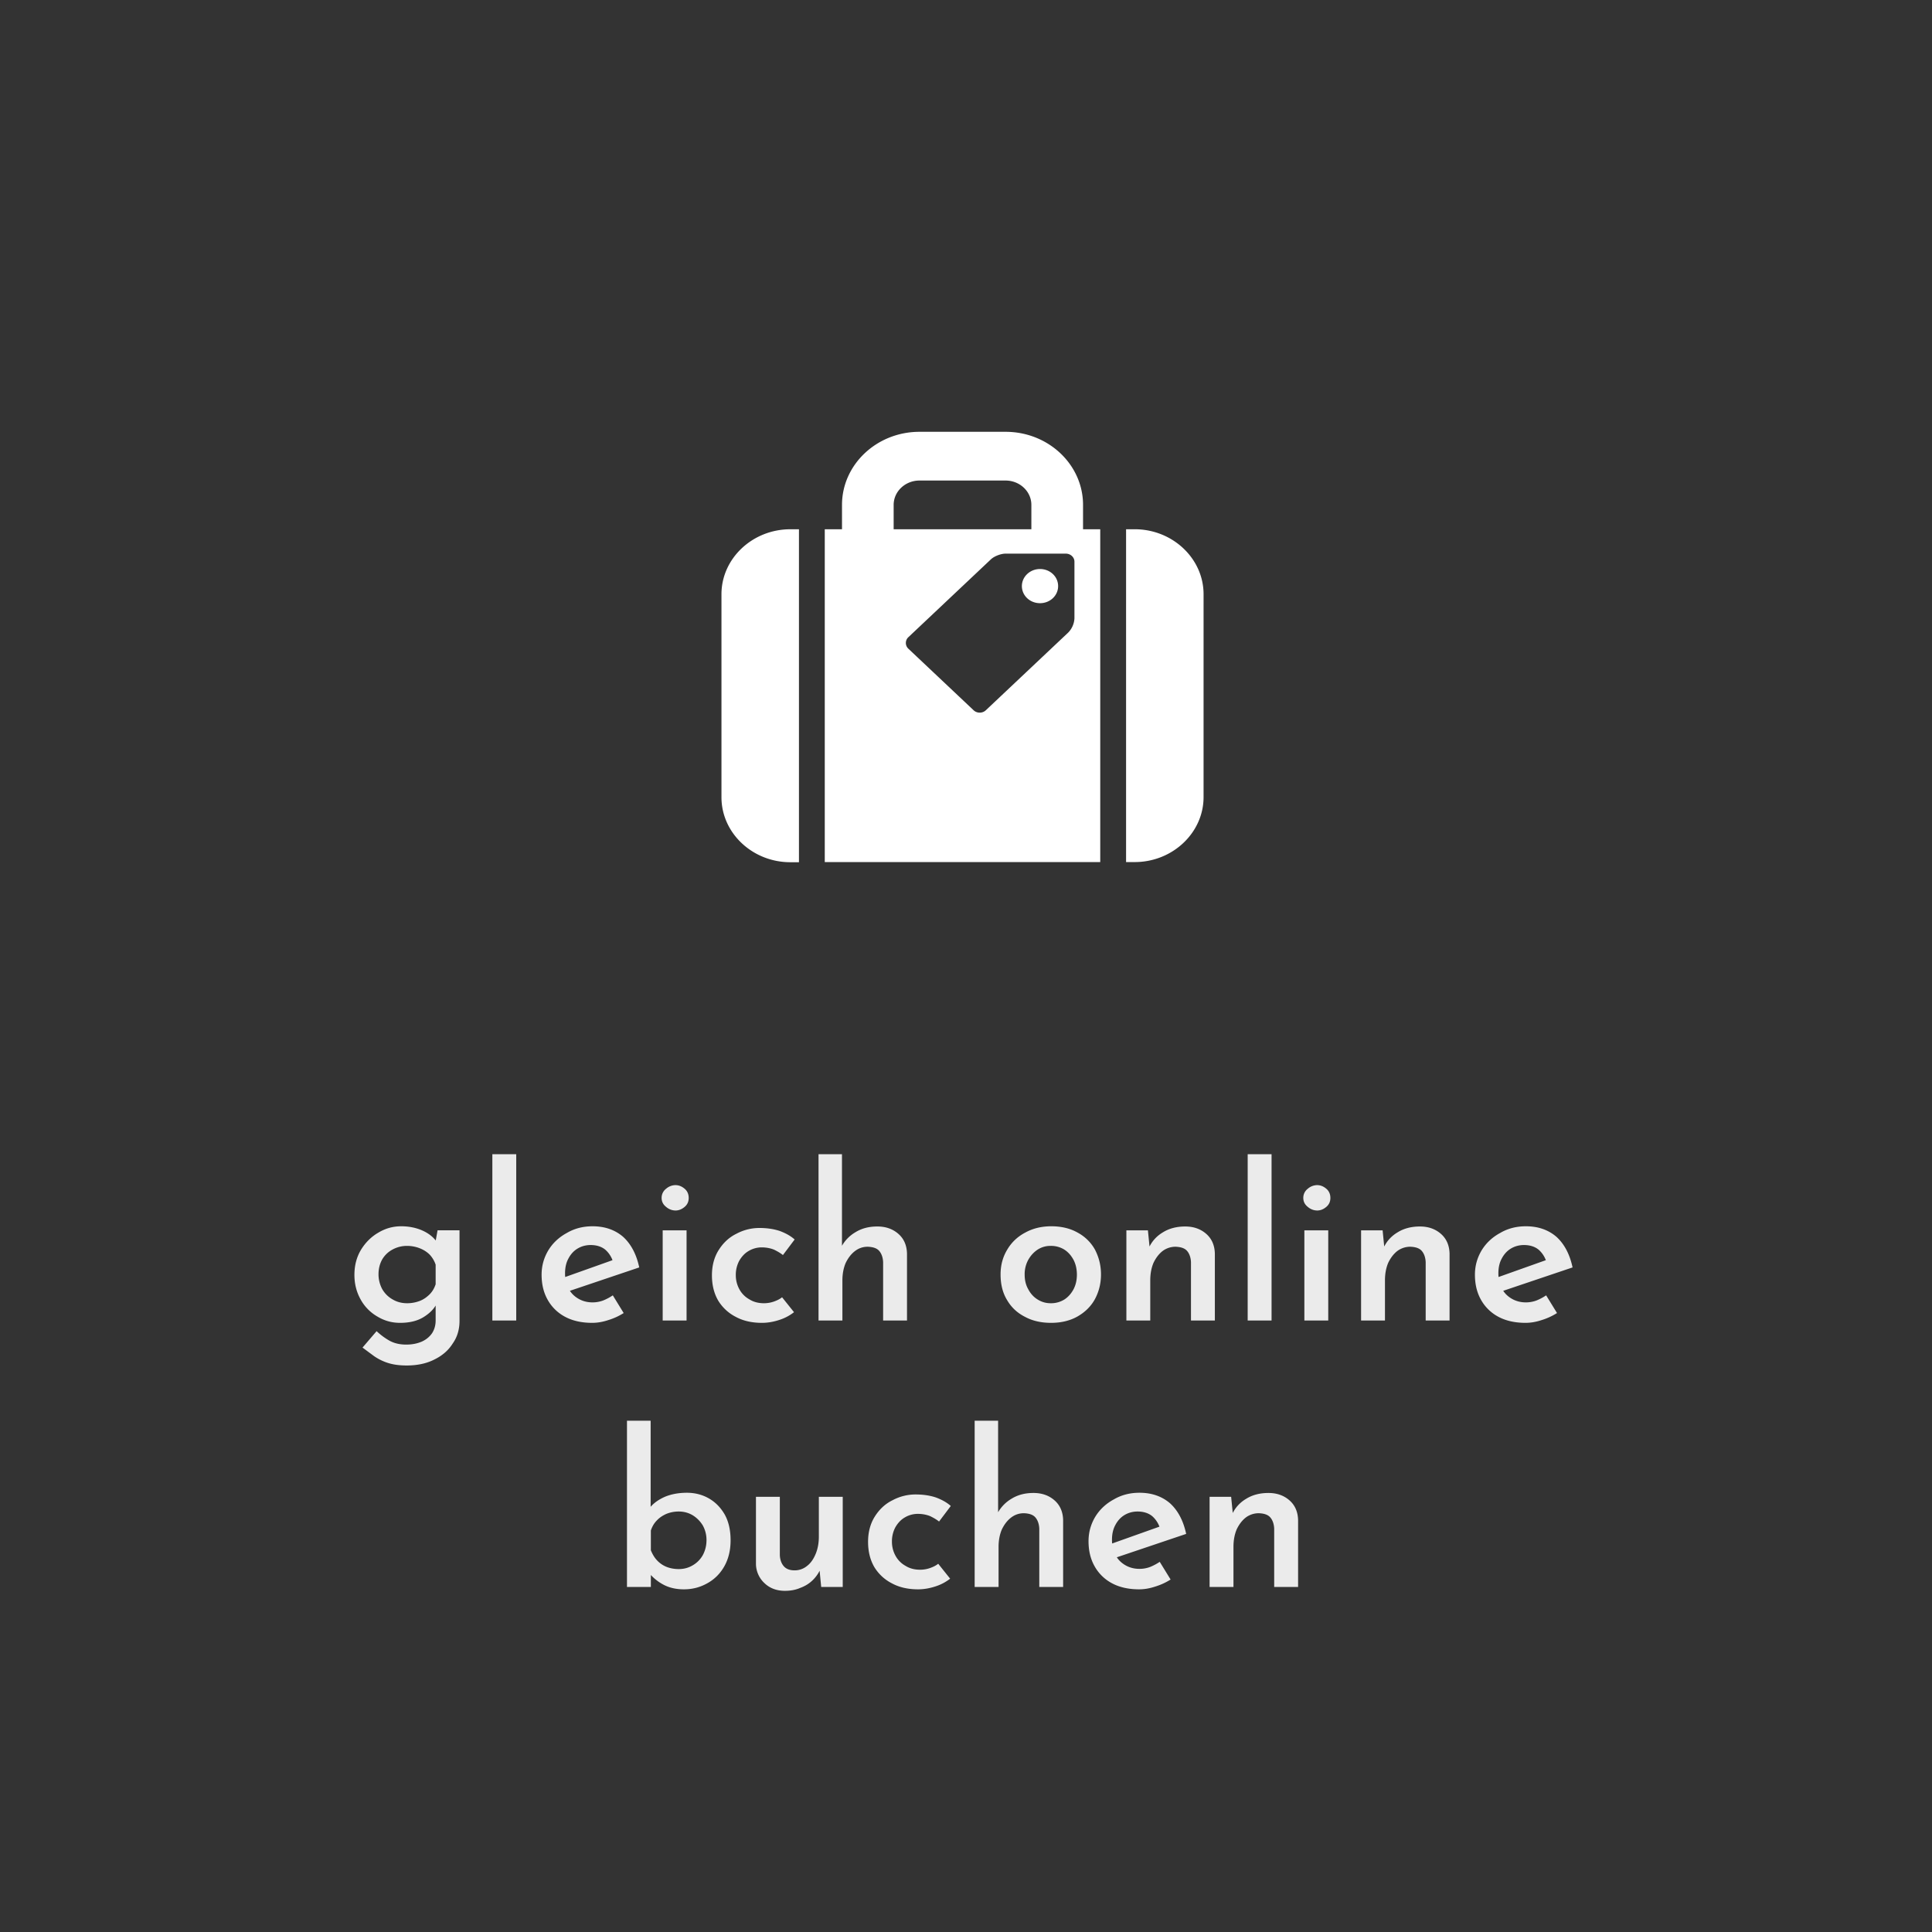 <?xml version="1.0" encoding="UTF-8"?> <svg xmlns="http://www.w3.org/2000/svg" xmlns:xlink="http://www.w3.org/1999/xlink" xmlns:v="https://vecta.io/nano" width="145" height="145" fill-rule="evenodd" stroke-linejoin="round" stroke-miterlimit="2"><rect width="100%" height="100%" fill="#333333" stroke="none"/><style><![CDATA[.B{fill-opacity:.9}]]></style><g fill="#fff" fill-rule="nonzero"><path d="M59.317 39.722c-2.843 0-5.17 2.194-5.17 4.876v15.237c0 2.682 2.326 4.876 5.17 4.876h.646v-24.99h-.646zm25.843 0h-.646V64.7h.646c2.842 0 5.17-2.194 5.17-4.876V44.597c0-2.682-2.327-4.876-5.17-4.876zm-7.106 2.984c-.75 0-1.36.574-1.36 1.282s.6 1.282 1.36 1.282 1.36-.574 1.36-1.282-.6-1.282-1.36-1.282zm2.584 3.72a1.65 1.65 0 0 1-.457 1.04l-6.194 5.842c-.25.237-.663.237-.914 0l-4.9-4.623a.59.59 0 0 1 0-.862l6.194-5.842c.25-.237.748-.43 1.103-.43h4.523c.355 0 .646.274.646.6v4.266zM67.07 37.893c0-1.008.87-1.828 1.938-1.828h6.46c1.07 0 1.938.82 1.938 1.828v1.828H67.07v-1.828zm14.214 1.828v-1.828c0-3.024-2.6-5.485-5.815-5.485h-6.46c-3.207 0-5.815 2.46-5.815 5.485v1.828H61.9V64.7h20.675V39.722h-1.292z"></path><path d="M30.52 102.482c-.544 0-1.008-.064-1.408-.192a3.94 3.94 0 0 1-1.04-.512l-.864-.64 1.056-1.232a5.11 5.11 0 0 0 .976.72c.352.192.768.288 1.248.288.448 0 .832-.08 1.168-.224.32-.144.576-.352.768-.624.176-.272.272-.592.272-.96v-1.68l.112.336c-.176.416-.512.768-.992 1.072s-1.072.448-1.792.448c-.624 0-1.184-.16-1.712-.48a3.31 3.31 0 0 1-1.248-1.28c-.304-.544-.464-1.152-.464-1.84 0-.704.16-1.328.496-1.888.336-.544.768-.976 1.296-1.28.528-.32 1.104-.48 1.712-.48.592 0 1.136.112 1.6.32s.8.48 1.04.8l-.096.256.192-1.072h1.648v6.8c0 .624-.16 1.2-.512 1.696-.32.512-.784.912-1.376 1.2-.592.304-1.296.448-2.08.448zm-2.112-6.848a2.35 2.35 0 0 0 .272 1.104 2.05 2.05 0 0 0 .784.784c.32.192.688.288 1.088.288a2.63 2.63 0 0 0 .96-.176c.288-.112.528-.288.736-.496s.352-.464.448-.752v-1.472a2.09 2.09 0 0 0-.448-.752c-.208-.208-.464-.368-.752-.48s-.608-.176-.944-.176a2.24 2.24 0 0 0-1.088.272 1.97 1.97 0 0 0-.784.752c-.176.32-.272.688-.272 1.104zm8.544-9.008h1.792v12.48h-1.792z" class="B"></path><use xlink:href="#B" class="B"></use><use xlink:href="#C" class="B"></use><path d="M59.592 98.482a3.51 3.51 0 0 1-1.088.576c-.432.144-.88.224-1.312.224-.752 0-1.408-.144-1.968-.448a3.29 3.29 0 0 1-1.328-1.232c-.304-.528-.464-1.152-.464-1.888s.176-1.376.512-1.904.768-.944 1.328-1.216A3.64 3.64 0 0 1 57 92.162c.576 0 1.088.08 1.52.224.432.16.816.368 1.12.64l-.88 1.168c-.176-.144-.4-.272-.656-.4-.272-.112-.592-.176-.944-.176a1.91 1.91 0 0 0-.976.272c-.304.176-.528.432-.704.736a2.23 2.23 0 0 0-.256 1.088 2.16 2.16 0 0 0 .272 1.056 1.89 1.89 0 0 0 .752.752c.304.192.672.288 1.088.288.272 0 .528-.048.752-.128s.432-.176.608-.32l.896 1.12zm1.84.624v-12.48h1.76v7.2l-.032-.272a2.78 2.78 0 0 1 1.04-1.072c.464-.288 1.008-.432 1.648-.432s1.168.192 1.584.56.624.864.64 1.472v5.024H66.28v-4.384c-.016-.336-.112-.624-.288-.832s-.464-.304-.864-.32c-.368 0-.688.112-.976.336s-.512.528-.688.896c-.16.384-.24.816-.24 1.296v3.008h-1.792zm13.663-3.456c0-.688.16-1.296.496-1.856.32-.544.768-.976 1.344-1.28.576-.32 1.232-.48 1.968-.48.752 0 1.424.16 1.984.48a3.22 3.22 0 0 1 1.296 1.28c.288.56.448 1.168.448 1.856s-.16 1.296-.448 1.84c-.304.56-.752.992-1.312 1.312s-1.232.48-1.984.48c-.736 0-1.392-.144-1.952-.448-.576-.288-1.024-.704-1.344-1.248-.336-.544-.496-1.184-.496-1.936zm1.808.016c0 .4.08.752.256 1.072.176.336.4.592.704.784s.624.288.992.288a1.88 1.88 0 0 0 1.04-.288c.288-.192.512-.448.688-.784.16-.32.24-.672.24-1.072s-.08-.768-.24-1.088c-.176-.336-.4-.592-.688-.784a1.88 1.88 0 0 0-1.04-.288 1.76 1.76 0 0 0-.992.288c-.304.208-.528.464-.704.784a2.23 2.23 0 0 0-.256 1.088zm9.25-3.328l.144 1.456-.048-.192c.224-.464.576-.848 1.04-1.12.464-.288 1.024-.432 1.664-.432s1.168.192 1.584.56.624.864.64 1.472v5.024h-1.792v-4.384c-.016-.336-.112-.624-.288-.832s-.464-.304-.864-.32a1.62 1.62 0 0 0-.976.32c-.288.224-.512.528-.688.896-.16.384-.24.816-.24 1.312v3.008h-1.792v-6.768h1.616zm7.488-5.712h1.792v12.48H93.64z" class="B"></path><use xlink:href="#C" x="48.159" class="B"></use><path d="M103.768 92.338l.144 1.456-.048-.192c.224-.464.576-.848 1.04-1.12.464-.288 1.024-.432 1.664-.432s1.168.192 1.584.56.624.864.64 1.472v5.024H107v-4.384c-.016-.336-.112-.624-.288-.832s-.464-.304-.864-.32a1.62 1.62 0 0 0-.976.32c-.288.224-.512.528-.688.896-.16.384-.24.816-.24 1.312v3.008h-1.792v-6.768h1.616z" class="B"></path><use xlink:href="#B" x="70.048" class="B"></use><path d="M51.328 119.282c-.608 0-1.136-.128-1.568-.368a3.56 3.56 0 0 1-1.088-.912l.176-.464v1.568h-1.792v-12.48h1.776v7.104l-.016-.624c.272-.32.64-.576 1.12-.784.48-.192 1.024-.288 1.616-.288.608 0 1.168.144 1.664.432s.88.688 1.184 1.216c.288.528.432 1.168.432 1.92s-.16 1.408-.48 1.968-.752.976-1.28 1.264c-.544.304-1.12.448-1.744.448zm-.384-1.52c.384 0 .736-.096 1.056-.288a2.04 2.04 0 0 0 .752-.768c.176-.336.272-.704.272-1.12a2.24 2.24 0 0 0-.272-1.088c-.192-.32-.448-.576-.752-.768-.32-.192-.672-.288-1.056-.288a2.46 2.46 0 0 0-.928.176c-.288.128-.528.288-.72.496-.208.208-.352.464-.448.752v1.488c.112.272.256.528.448.736a2.01 2.01 0 0 0 .704.496c.272.112.592.176.944.176zm7.968 1.632c-.624 0-1.136-.192-1.536-.576a1.99 1.99 0 0 1-.64-1.456v-5.024h1.792v4.384c.016.336.112.608.288.816s.448.32.816.32a1.45 1.45 0 0 0 .944-.336c.272-.208.48-.512.64-.896s.24-.816.24-1.296v-2.992h1.792v6.768h-1.616l-.144-1.488.048.224a2.6 2.6 0 0 1-.592.8c-.256.24-.56.416-.912.544-.336.144-.72.208-1.12.208zm12.398-.912a3.51 3.51 0 0 1-1.088.576c-.432.144-.88.224-1.312.224-.752 0-1.408-.144-1.968-.448a3.29 3.29 0 0 1-1.328-1.232c-.304-.528-.464-1.152-.464-1.888s.176-1.376.512-1.904.768-.944 1.328-1.216a3.64 3.64 0 0 1 1.728-.432c.576 0 1.088.08 1.52.224.432.16.816.368 1.12.64l-.88 1.168c-.176-.144-.4-.272-.656-.4-.272-.112-.592-.176-.944-.176a1.91 1.91 0 0 0-.976.272c-.304.176-.528.432-.704.736a2.23 2.23 0 0 0-.256 1.088 2.16 2.16 0 0 0 .272 1.056 1.89 1.89 0 0 0 .752.752c.304.192.672.288 1.088.288.272 0 .528-.048.752-.128s.432-.176.608-.32l.896 1.12zm1.84.624v-12.48h1.76v7.2l-.032-.272a2.78 2.78 0 0 1 1.04-1.072c.464-.288 1.008-.432 1.648-.432s1.168.192 1.584.56.624.864.64 1.472v5.024H78v-4.384c-.016-.336-.112-.624-.288-.832s-.464-.304-.864-.32c-.368 0-.688.112-.976.336s-.512.528-.688.896c-.16.384-.24.816-.24 1.296v3.008H73.15z" class="B"></path><use xlink:href="#B" x="41.048" y="20" class="B"></use><path d="M92.4 112.338l.144 1.456-.048-.192c.224-.464.576-.848 1.04-1.12.464-.288 1.024-.432 1.664-.432s1.168.192 1.584.56.624.864.64 1.472v5.024H95.63v-4.384c-.016-.336-.112-.624-.288-.832s-.464-.304-.864-.32a1.62 1.62 0 0 0-.976.32c-.288.224-.512.528-.688.896-.16.384-.24.816-.24 1.312v3.008h-1.792v-6.768H92.4z" class="B"></path></g><defs><path id="B" d="M44.44 99.282c-.8 0-1.488-.16-2.048-.464a3.22 3.22 0 0 1-1.296-1.28c-.304-.544-.448-1.168-.448-1.872 0-.672.176-1.28.512-1.84.336-.544.8-.976 1.392-1.296.576-.336 1.216-.496 1.92-.496.928 0 1.696.272 2.304.8.592.544.992 1.312 1.2 2.288l-5.456 1.84-.416-1.008 4.272-1.52-.384.208a1.97 1.97 0 0 0-.56-.848c-.272-.224-.64-.352-1.104-.352-.368 0-.704.096-.992.272s-.512.432-.672.736c-.176.32-.256.688-.256 1.12 0 .448.096.832.272 1.152.176.336.432.576.736.752s.656.272 1.056.272a2.28 2.28 0 0 0 .8-.144 3.94 3.94 0 0 0 .72-.384l.816 1.328a4.72 4.72 0 0 1-1.152.528c-.432.144-.832.208-1.216.208z"></path><path id="C" d="M49.736 92.338h1.792v6.768h-1.792v-6.768zm-.08-2.432a.85.85 0 0 1 .336-.688 1.08 1.08 0 0 1 .704-.272c.256 0 .48.096.688.272s.304.416.304.688-.096.496-.304.672-.432.272-.688.272a1.08 1.08 0 0 1-.704-.272c-.224-.176-.336-.4-.336-.672z"></path></defs></svg> 